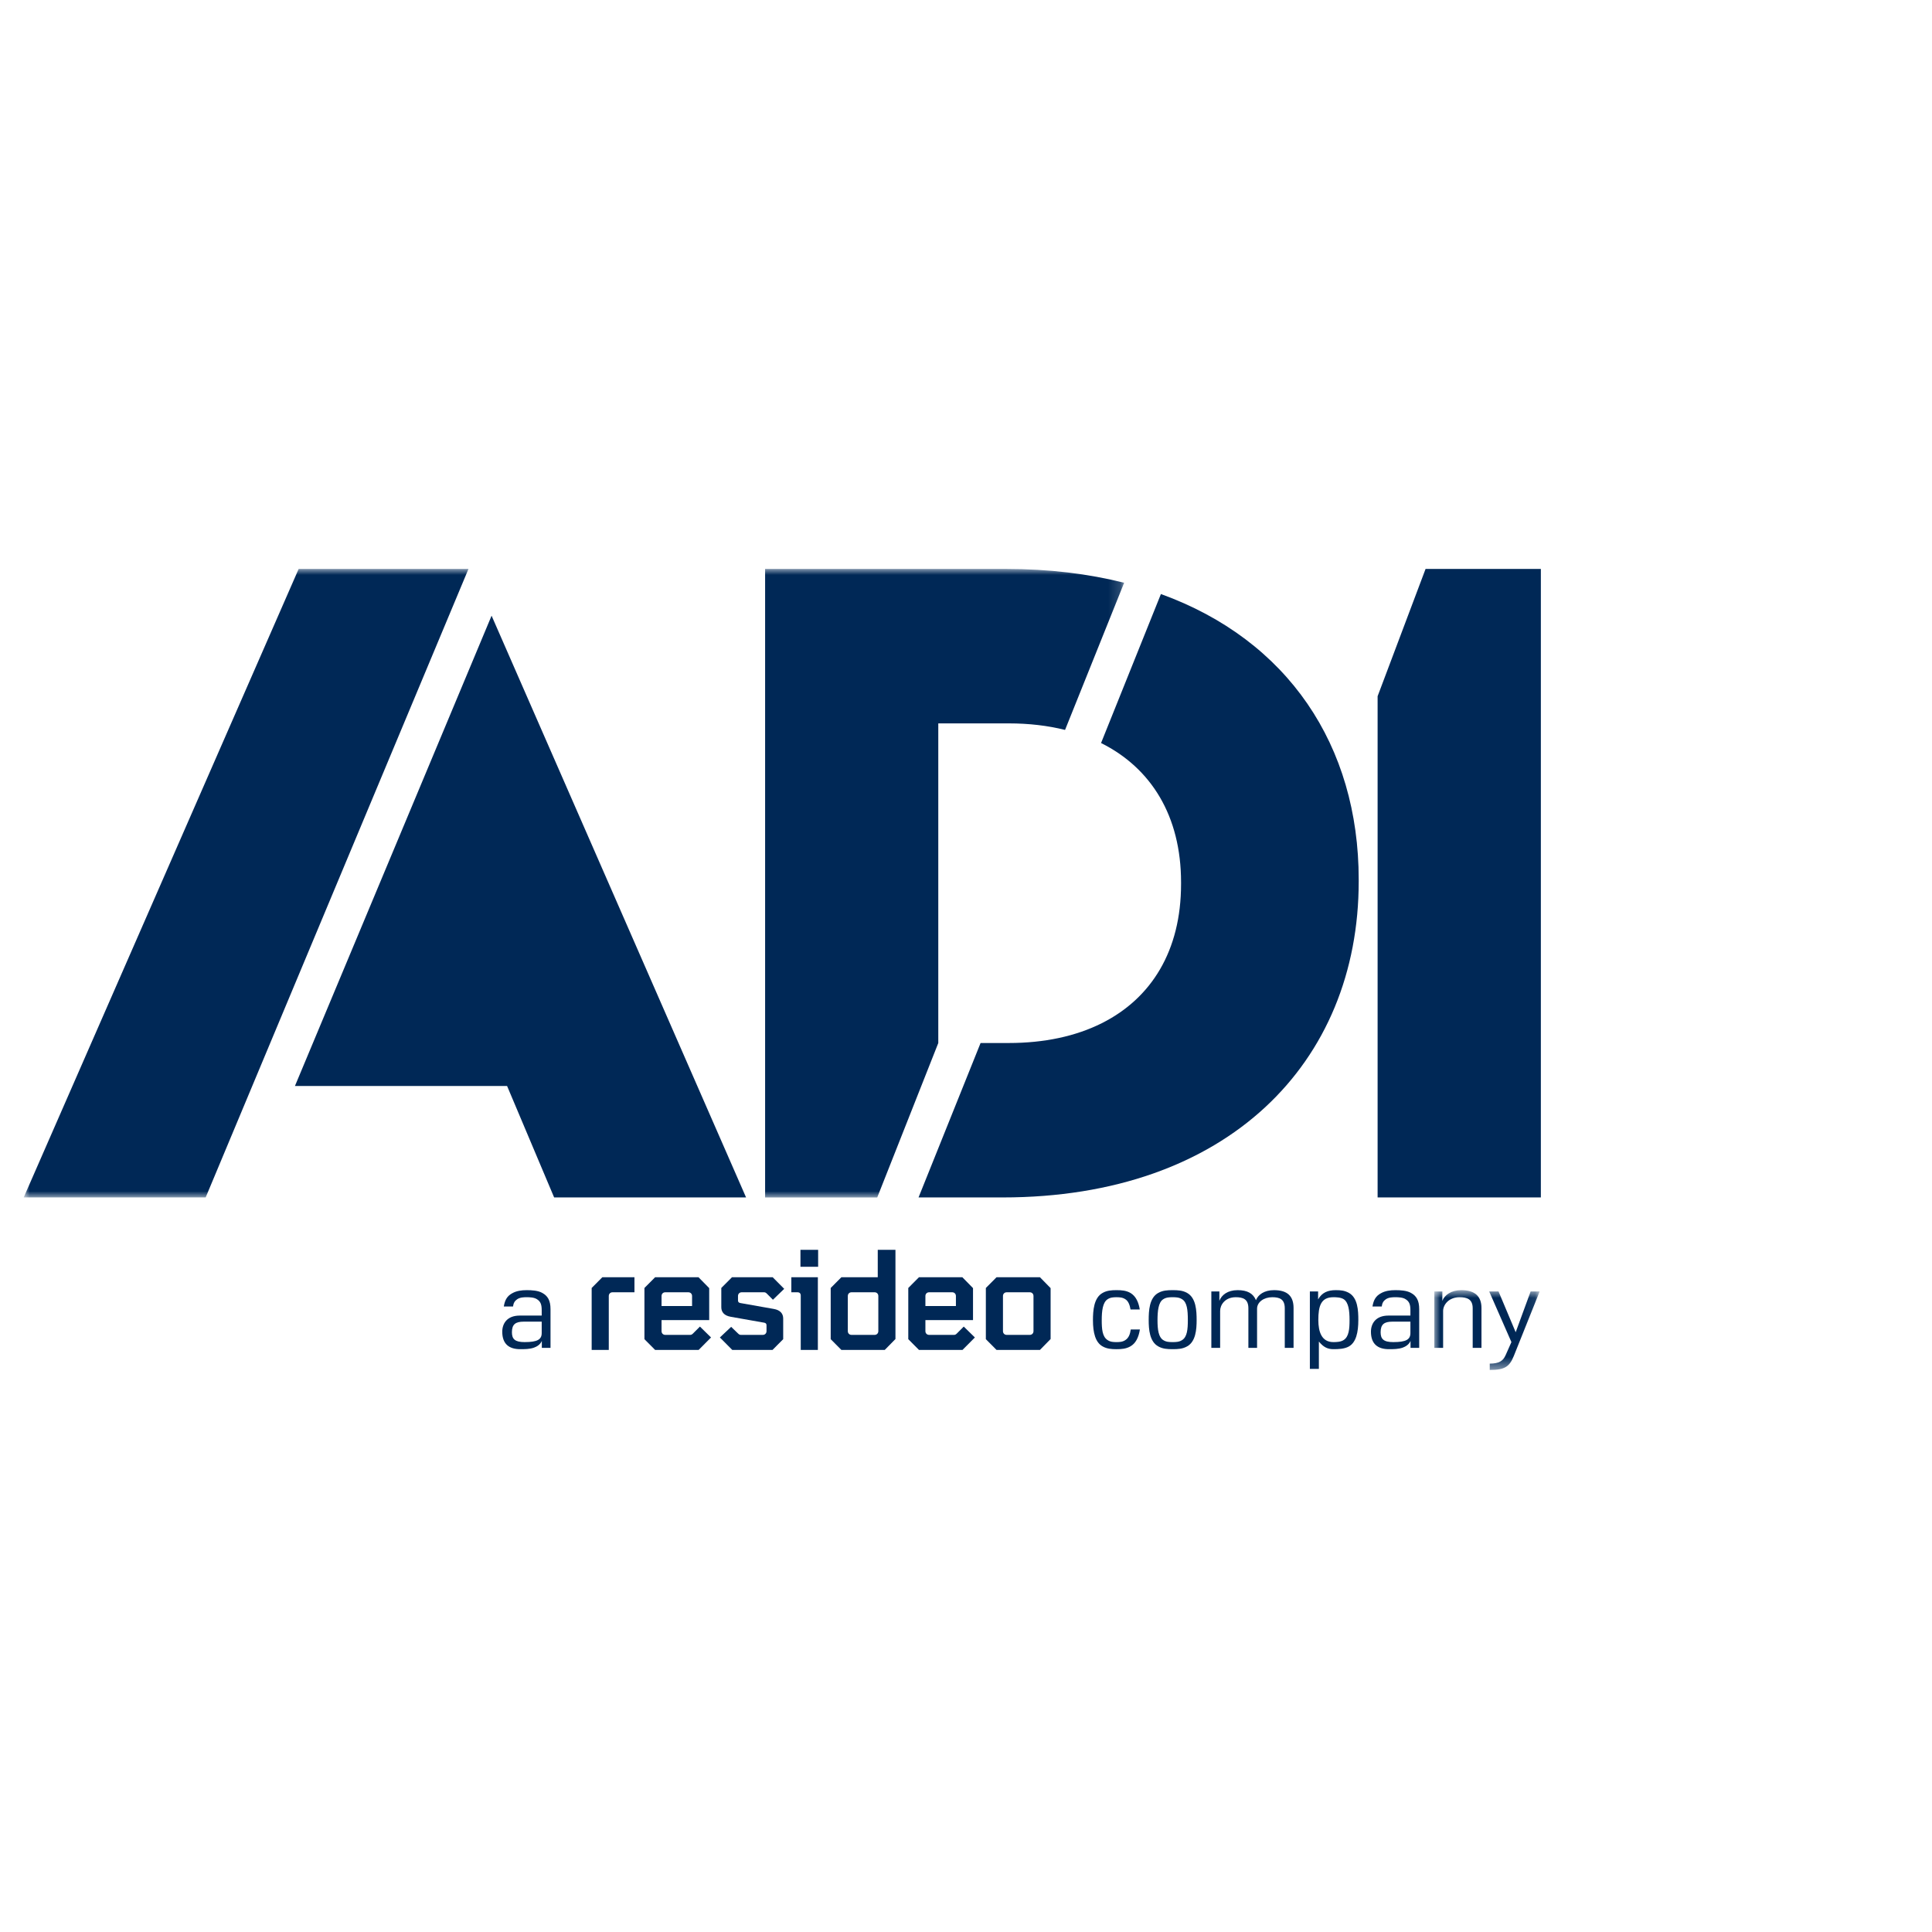 <svg width="163" height="163" viewBox="0 0 163 163" fill="none" xmlns="http://www.w3.org/2000/svg">
<rect width="163" height="163" fill="white"/>
<path fill-rule="evenodd" clip-rule="evenodd" d="M49.918 108.665V113.893H51.362V109.342C51.362 109.16 51.495 109.028 51.675 109.028H53.528V107.757H50.82L49.918 108.665ZM55.814 109.342C55.814 109.16 55.946 109.028 56.127 109.028H58.076C58.256 109.028 58.389 109.16 58.389 109.342V110.188H55.814V109.342ZM58.473 112.501C58.377 112.597 58.317 112.622 58.22 112.622H56.127C55.946 112.622 55.814 112.489 55.814 112.308V111.376H59.834V108.677L58.93 107.757H55.273L54.37 108.665V112.984L55.273 113.893H58.942L59.989 112.84L59.051 111.921L58.473 112.501ZM62.576 109.028H64.453C64.549 109.028 64.61 109.052 64.706 109.149L65.211 109.657L66.162 108.737L65.188 107.757H61.758L60.855 108.665V110.286C60.855 110.685 61.084 111 61.662 111.097L64.478 111.594C64.597 111.617 64.67 111.677 64.67 111.811V112.308C64.67 112.489 64.537 112.622 64.357 112.622H62.516C62.419 112.622 62.361 112.597 62.264 112.501L61.686 111.944L60.735 112.84L61.782 113.893H65.175L66.077 112.984V111.242C66.077 110.843 65.848 110.528 65.271 110.432L62.457 109.934C62.336 109.911 62.264 109.85 62.264 109.717V109.342C62.264 109.16 62.395 109.028 62.576 109.028ZM67.533 106.874H69.025V105.445H67.533V106.874ZM66.764 107.757H69.002V113.893H67.558V109.306C67.558 109.125 67.461 109.028 67.281 109.028H66.764V107.757ZM74.103 112.308C74.103 112.489 73.972 112.622 73.79 112.622H71.841C71.661 112.622 71.529 112.489 71.529 112.308V109.342C71.529 109.16 71.661 109.028 71.841 109.028H73.79C73.972 109.028 74.103 109.16 74.103 109.342V112.308ZM75.548 105.445H74.055V107.757H70.987L70.085 108.665V112.984L70.987 113.893H74.644L75.548 112.972V105.445ZM78.075 109.342C78.075 109.16 78.207 109.028 78.388 109.028H80.336C80.517 109.028 80.649 109.16 80.649 109.342V110.188H78.075V109.342ZM80.733 112.501C80.637 112.597 80.577 112.622 80.48 112.622H78.388C78.207 112.622 78.075 112.489 78.075 112.308V111.376H82.092V108.677L81.191 107.757H77.533L76.63 108.665V112.984L77.533 113.893H81.203L82.249 112.84L81.31 111.921L80.733 112.501ZM87.194 112.308C87.194 112.489 87.062 112.622 86.883 112.622H84.933C84.752 112.622 84.619 112.489 84.619 112.308V109.342C84.619 109.16 84.752 109.028 84.933 109.028H86.883C87.062 109.028 87.194 109.16 87.194 109.342V112.308ZM87.737 107.757H84.078L83.175 108.665V112.984L84.078 113.893H87.737L88.638 112.972V108.677L87.737 107.757Z" fill="#002856"/>
<path fill-rule="evenodd" clip-rule="evenodd" d="M120.273 48L116.227 58.74V101.026H130V48H120.273Z" fill="#002856"/>
<path fill-rule="evenodd" clip-rule="evenodd" d="M97.945 50.118L92.895 62.687L92.895 62.688C97.12 64.795 99.644 68.841 99.644 74.438V74.589C99.644 80.206 97.147 84.225 92.96 86.324C90.768 87.424 88.112 87.997 85.109 87.997H82.73L77.496 101.026H84.582C103.56 101.026 114.632 89.664 114.632 74.361V74.21C114.632 62.901 108.66 53.997 97.945 50.118Z" fill="#002856"/>
<mask id="mask0_145_1888" style="mask-type:alpha" maskUnits="userSpaceOnUse" x="2" y="48" width="93" height="54">
<path d="M2 48.001H94.839V101.028H2V48.001Z" fill="white"/>
</mask>
<g mask="url(#mask0_145_1888)">
<path fill-rule="evenodd" clip-rule="evenodd" d="M79.162 87.998V61.031H85.112C86.811 61.031 88.399 61.219 89.857 61.582L89.858 61.58L94.842 49.168C91.83 48.408 88.505 48.001 84.885 48.001H64.551V101.028H74.011L79.162 87.998Z" fill="#002856"/>
<path fill-rule="evenodd" clip-rule="evenodd" d="M39.524 48.001H25.197L25.196 48.003L2 101.027H17.351L39.524 48.001Z" fill="#002856"/>
</g>
<path fill-rule="evenodd" clip-rule="evenodd" d="M41.474 51.945L24.883 91.625H42.783L46.752 101.027H62.945L41.474 51.945Z" fill="#002856"/>
<path fill-rule="evenodd" clip-rule="evenodd" d="M95.364 113.594C95.002 113.8 94.613 113.829 94.195 113.829C93.778 113.829 93.388 113.8 93.027 113.594C92.415 113.26 92.211 112.429 92.211 111.385C92.211 110.573 92.284 109.49 93.027 109.08C93.388 108.876 93.778 108.848 94.195 108.848C94.613 108.848 95.011 108.876 95.364 109.08C95.846 109.352 96.068 109.901 96.161 110.479H95.382C95.317 110.097 95.197 109.779 94.956 109.622C94.715 109.455 94.446 109.445 94.195 109.445C93.945 109.445 93.676 109.455 93.435 109.622C93.036 109.893 92.952 110.592 92.952 111.385C92.952 112.122 92.999 112.765 93.435 113.053C93.676 113.222 93.945 113.231 94.195 113.231C94.446 113.231 94.715 113.222 94.956 113.053C95.234 112.867 95.346 112.55 95.4 112.167H96.171C96.068 112.83 95.818 113.343 95.364 113.594Z" fill="#002856"/>
<path fill-rule="evenodd" clip-rule="evenodd" d="M99.743 109.622C99.493 109.455 99.224 109.444 98.936 109.444C98.648 109.444 98.38 109.455 98.13 109.622C97.74 109.873 97.657 110.582 97.657 111.385C97.657 112.195 97.749 112.811 98.13 113.054C98.38 113.222 98.648 113.231 98.936 113.231C99.224 113.231 99.493 113.222 99.743 113.054C100.151 112.793 100.217 112.168 100.217 111.385C100.217 110.498 100.142 109.873 99.743 109.622ZM100.151 113.594C99.772 113.809 99.372 113.828 98.936 113.828C98.501 113.828 98.102 113.809 97.722 113.594C96.989 113.193 96.914 112.159 96.914 111.385C96.914 110.582 96.962 109.5 97.722 109.08C98.102 108.866 98.51 108.848 98.936 108.848C99.363 108.848 99.772 108.866 100.151 109.08C100.912 109.5 100.958 110.582 100.958 111.385C100.958 112.159 100.884 113.193 100.151 113.594Z" fill="#002856"/>
<path fill-rule="evenodd" clip-rule="evenodd" d="M108.394 113.716V110.377C108.394 109.593 107.94 109.444 107.336 109.444C106.631 109.444 106.057 109.854 106.057 110.414V113.716H105.324V110.377C105.324 109.593 104.861 109.444 104.258 109.444C103.358 109.444 102.941 110.088 102.941 110.6V113.716H102.199V108.959H102.876V109.752C103.061 109.258 103.571 108.848 104.416 108.848C105.231 108.848 105.723 109.118 105.964 109.696C106.141 109.239 106.651 108.848 107.485 108.848C108.617 108.848 109.136 109.351 109.136 110.358V113.716H108.394Z" fill="#002856"/>
<path fill-rule="evenodd" clip-rule="evenodd" d="M113.367 109.612C113.117 109.455 112.746 109.444 112.496 109.444C111.448 109.444 111.226 110.181 111.226 111.366C111.226 112.364 111.503 113.231 112.496 113.231C112.746 113.231 113.117 113.222 113.367 113.054C113.813 112.765 113.859 112.102 113.859 111.366C113.859 110.573 113.775 109.882 113.367 109.612ZM113.794 113.604C113.423 113.809 112.932 113.828 112.496 113.828C112.004 113.828 111.652 113.651 111.272 113.184V115.489H110.512V108.959H111.207V109.63C111.531 109.043 112.041 108.848 112.691 108.848C113.117 108.848 113.423 108.875 113.794 109.072C114.554 109.49 114.6 110.564 114.6 111.366C114.6 112.4 114.415 113.259 113.794 113.604Z" fill="#002856"/>
<path fill-rule="evenodd" clip-rule="evenodd" d="M118.994 111.506H117.473C116.787 111.506 116.481 111.73 116.481 112.401C116.481 112.971 116.732 113.231 117.548 113.231C118.624 113.231 118.994 113.016 118.994 112.467V111.506ZM119.004 113.716V113.129C118.874 113.446 118.577 113.614 118.346 113.697C117.973 113.828 117.565 113.828 117.177 113.828C116.25 113.828 115.664 113.398 115.664 112.354C115.664 111.683 116.055 110.993 117.14 110.993H118.994V110.554C118.994 110.078 118.911 109.818 118.604 109.621C118.363 109.454 117.973 109.444 117.723 109.444C117.473 109.444 117.158 109.454 116.917 109.621C116.713 109.762 116.612 109.938 116.575 110.227H115.794C115.887 109.659 116.092 109.332 116.509 109.109C116.87 108.903 117.307 108.848 117.723 108.848C118.151 108.848 118.678 108.876 119.041 109.08C119.505 109.332 119.736 109.725 119.736 110.452V113.716H119.004Z" fill="#002856"/>
<mask id="mask1_145_1888" style="mask-type:alpha" maskUnits="userSpaceOnUse" x="121" y="108" width="9" height="8">
<path d="M121.012 108.848H129.897V115.535H121.012V108.848Z" fill="white"/>
</mask>
<g mask="url(#mask1_145_1888)">
<path fill-rule="evenodd" clip-rule="evenodd" d="M124.249 113.716V110.377C124.249 109.584 123.739 109.444 123.135 109.444C122.227 109.444 121.754 110.088 121.754 110.6V113.716H121.012V108.959H121.689V109.752C121.874 109.258 122.44 108.848 123.284 108.848C124.416 108.848 124.99 109.351 124.99 110.358V113.716H124.249Z" fill="#002856"/>
<path fill-rule="evenodd" clip-rule="evenodd" d="M127.728 114.377C127.358 115.31 126.958 115.581 125.688 115.581V115.048C126.475 115.04 126.81 114.834 127.032 114.321L127.516 113.23L125.641 108.958H126.429L127.876 112.399L129.137 108.958H129.898L127.728 114.377Z" fill="#002856"/>
</g>
<path fill-rule="evenodd" clip-rule="evenodd" d="M45.703 111.506H44.182C43.497 111.506 43.19 111.73 43.19 112.401C43.19 112.971 43.44 113.231 44.258 113.231C45.333 113.231 45.703 113.016 45.703 112.467V111.506ZM45.713 113.716V113.129C45.584 113.446 45.286 113.614 45.054 113.697C44.684 113.828 44.276 113.828 43.886 113.828C42.959 113.828 42.375 113.398 42.375 112.354C42.375 111.683 42.764 110.993 43.85 110.993H45.703V110.554C45.703 110.078 45.62 109.818 45.314 109.621C45.072 109.454 44.684 109.444 44.433 109.444C44.182 109.444 43.867 109.454 43.626 109.621C43.423 109.762 43.32 109.938 43.283 110.227H42.505C42.598 109.659 42.802 109.332 43.219 109.109C43.58 108.903 44.016 108.848 44.433 108.848C44.86 108.848 45.388 108.876 45.749 109.08C46.214 109.332 46.446 109.725 46.446 110.452V113.716H45.713Z" fill="#002856"/>
</svg>
